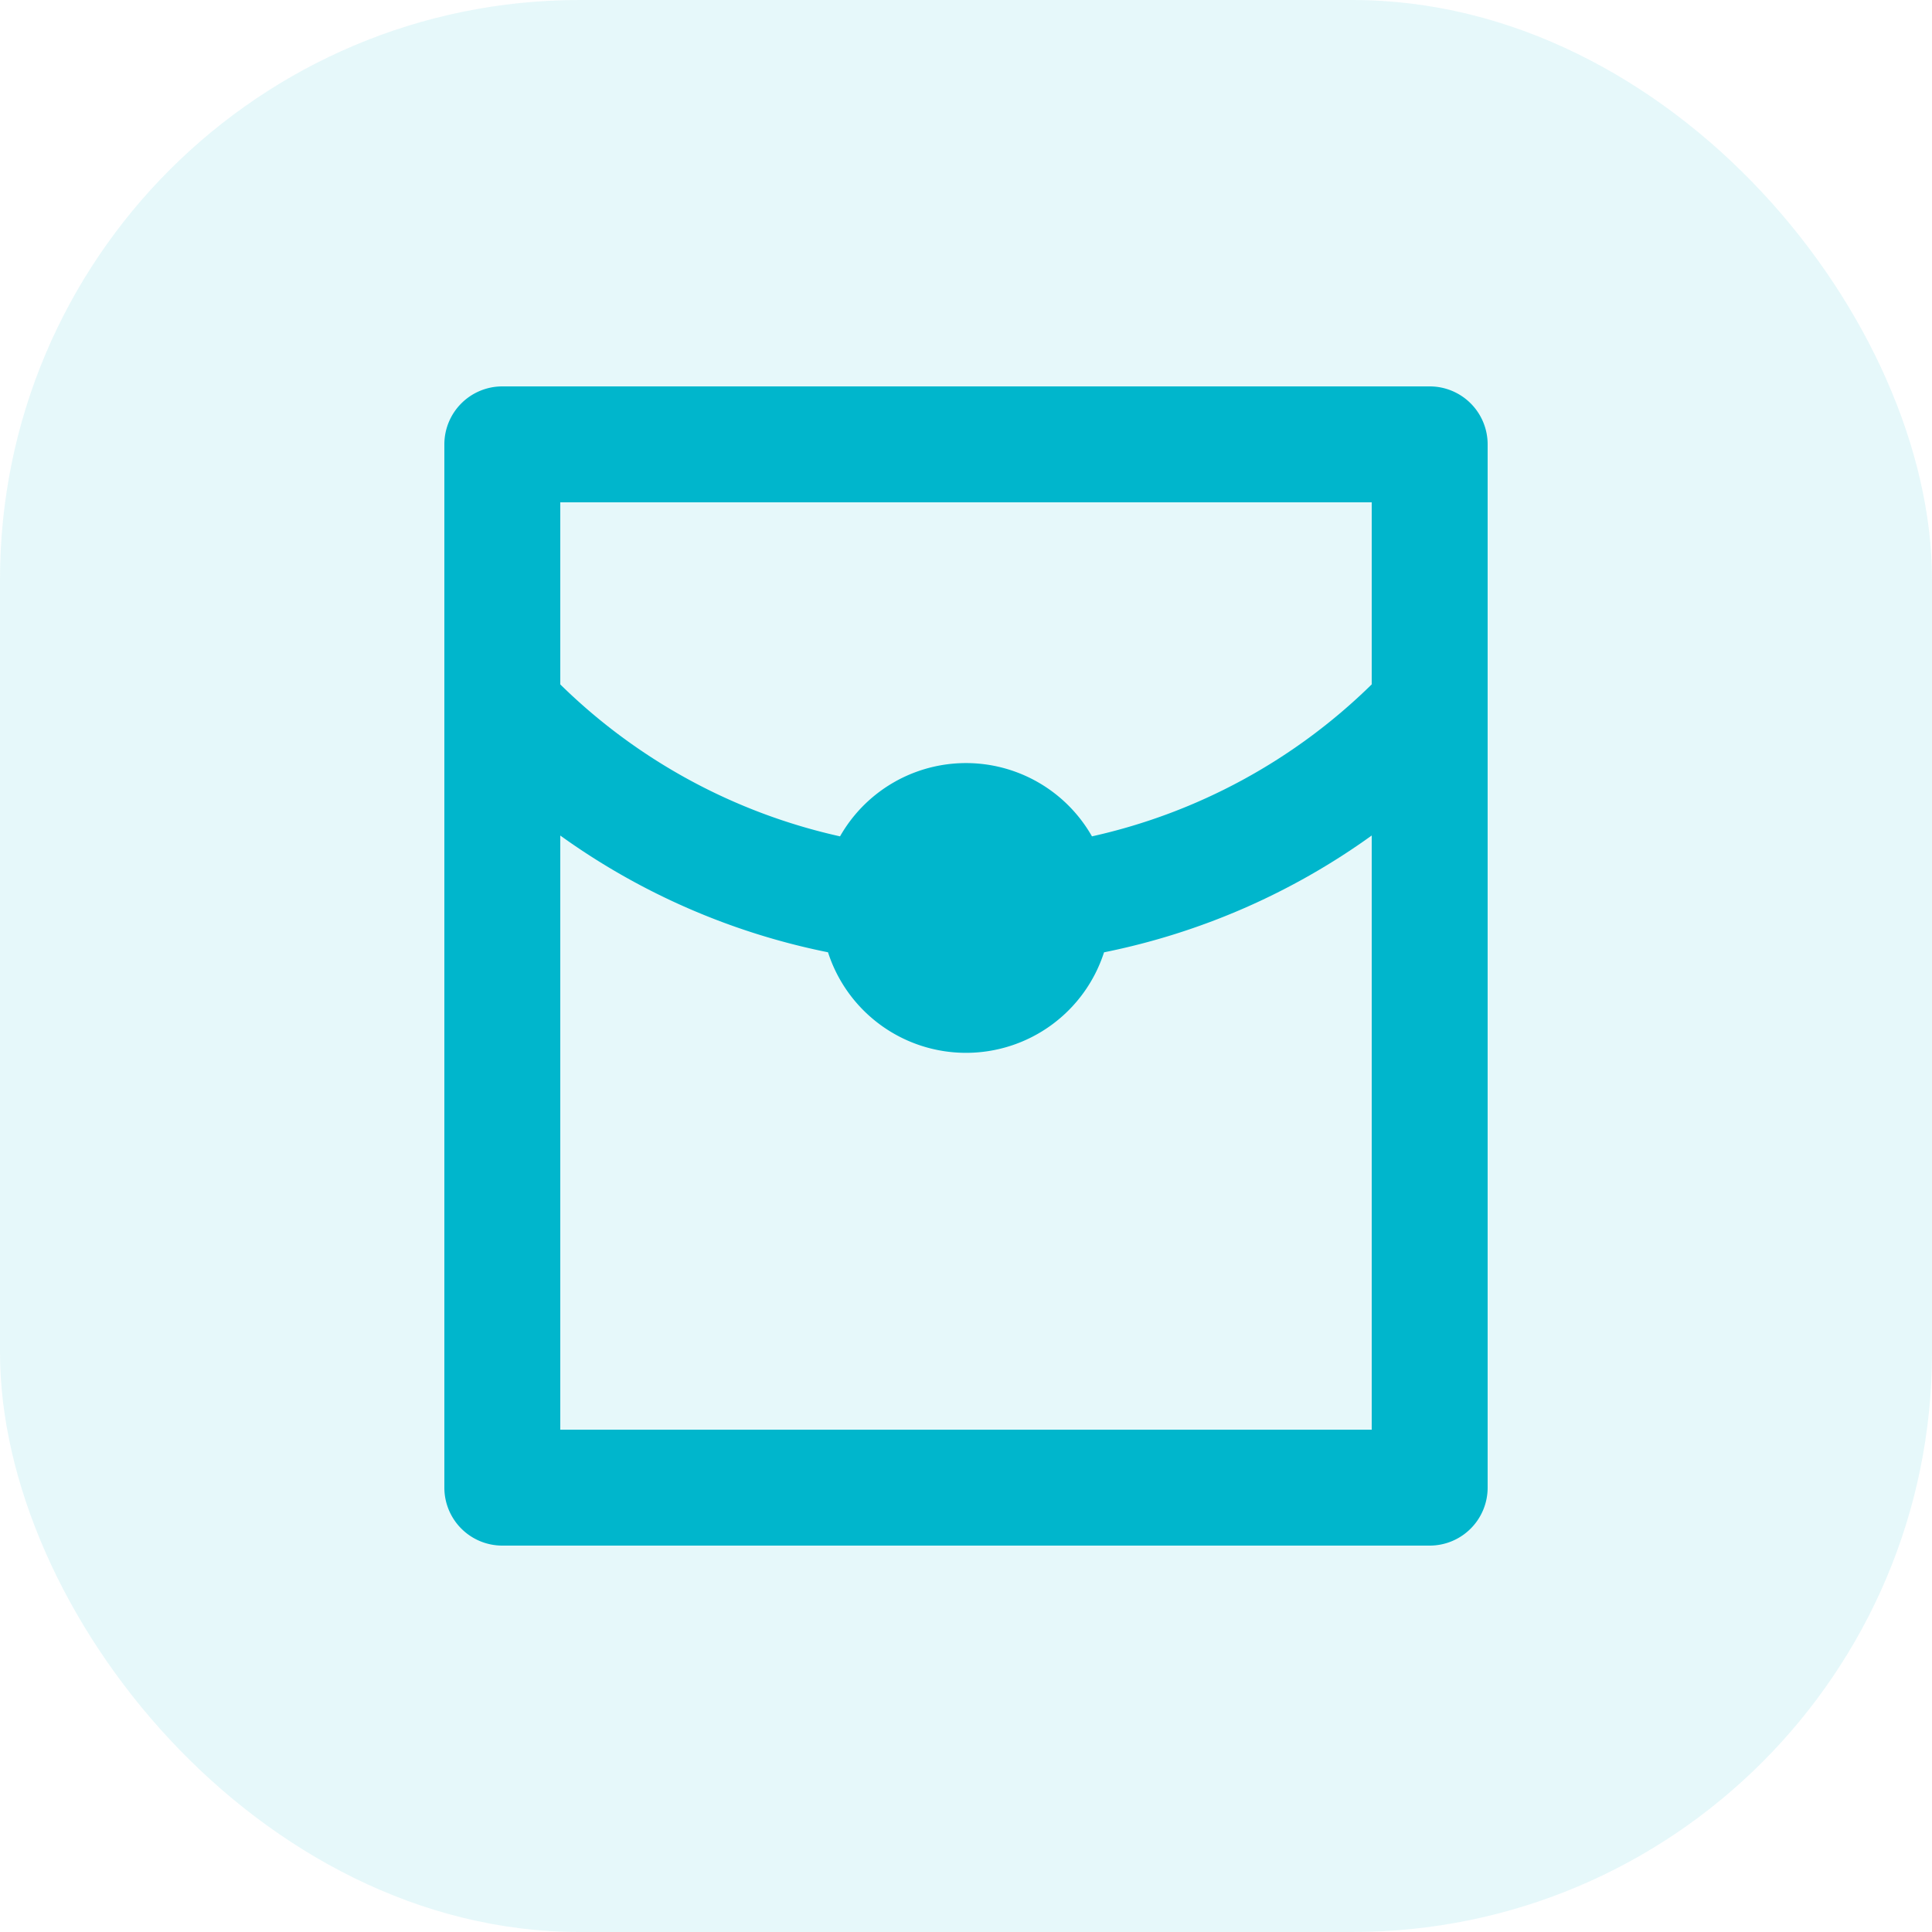 <svg width="40" height="40" viewBox="0 0 40 40" fill="none" xmlns="http://www.w3.org/2000/svg">
    <rect width="40" height="40" rx="12" fill="#00B6CC" fill-opacity=".1"/>
    <path d="M22.608 17.316a11.976 11.976 0 0 0 5.792-3.147V10.4H11.6v3.77a11.976 11.976 0 0 0 5.792 3.146 3 3 0 0 1 5.216 0zm.25 2.4a3.002 3.002 0 0 1-5.715 0 14.328 14.328 0 0 1-5.543-2.417V29.6h16.8V17.298a14.327 14.327 0 0 1-5.543 2.419v-.001zM10.4 8h19.2a1.2 1.2 0 0 1 1.2 1.2v21.6a1.2 1.2 0 0 1-1.2 1.2H10.4a1.2 1.2 0 0 1-1.2-1.2V9.2A1.2 1.2 0 0 1 10.4 8z" fill="#00B6CC"/>
</svg>
